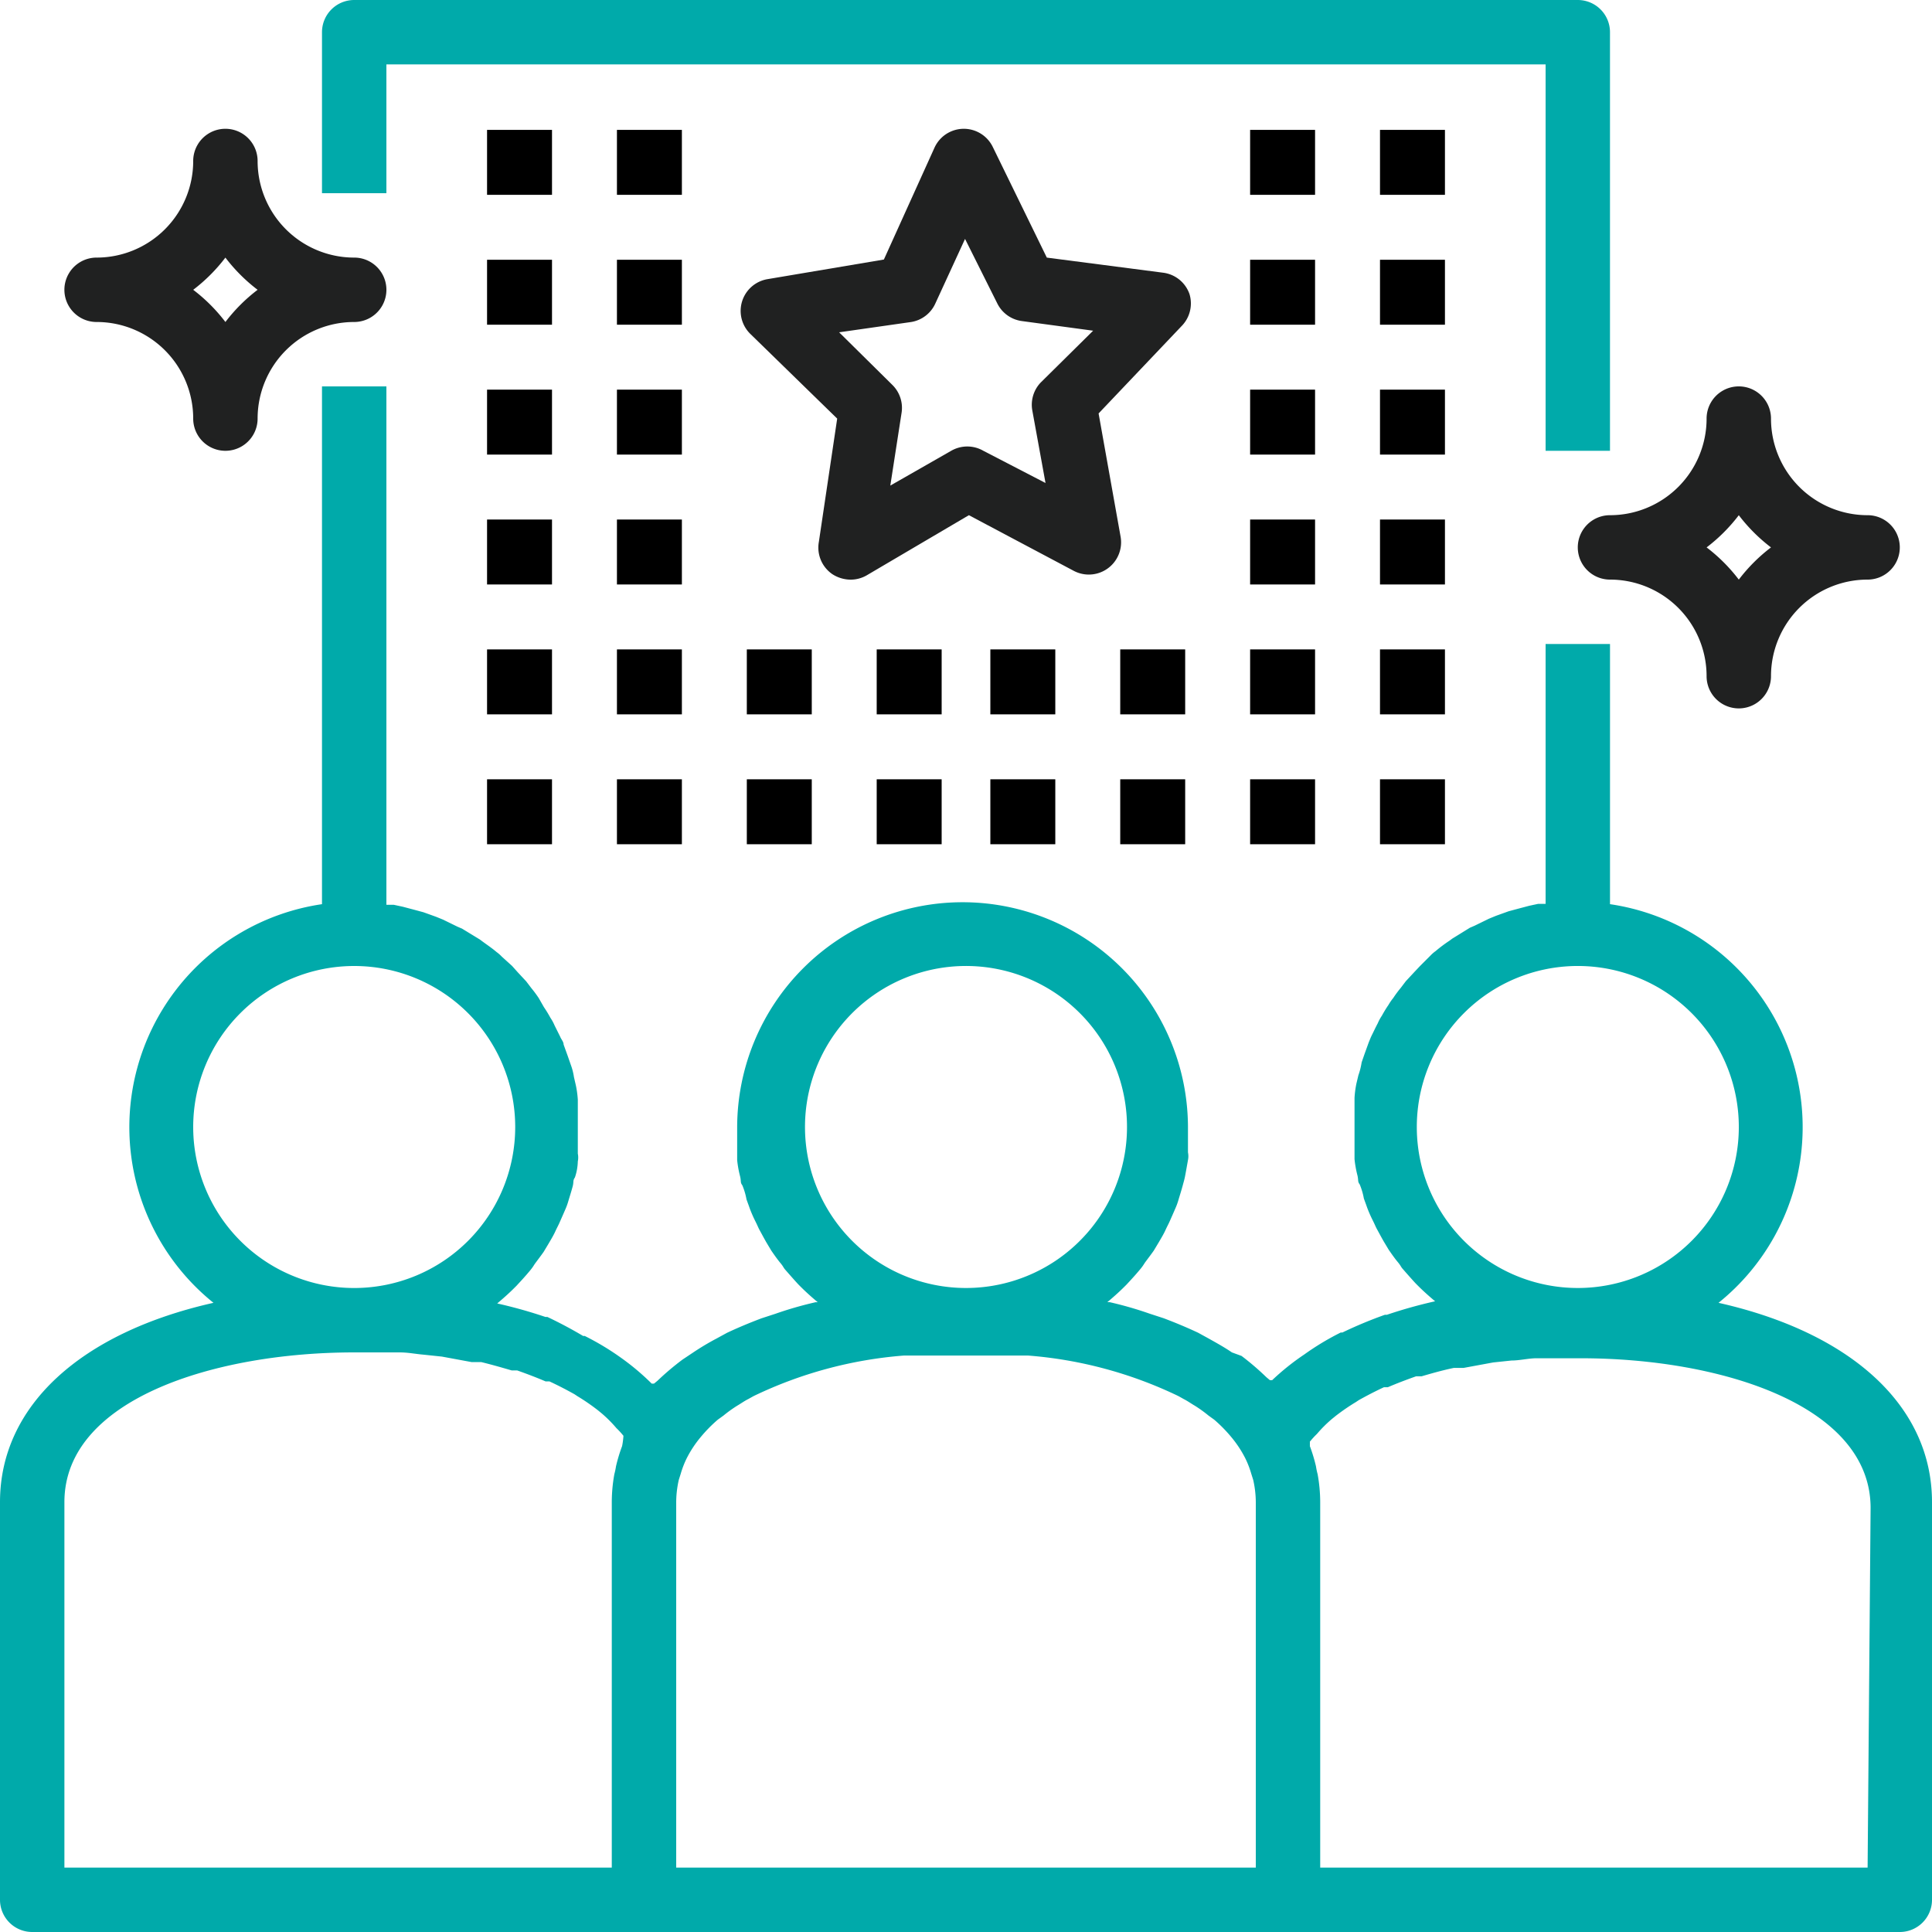 <?xml version="1.0" encoding="UTF-8"?> <svg xmlns="http://www.w3.org/2000/svg" width="119" height="119" viewBox="0 0 119 119"><g id="noun_Image_1502694" transform="translate(-2 -2)"><path id="Path_573" data-name="Path 573" d="M52.648,16.175a1.983,1.983,0,0,0-1.606-1.309l-7.18-.932L40.53,7.111a1.983,1.983,0,0,0-3.59.06l-3.114,6.882-7.18,1.21A1.983,1.983,0,0,0,25.6,18.634L30.95,23.85l-1.13,7.6a1.983,1.983,0,0,0,.833,1.983,2.1,2.1,0,0,0,1.13.337,1.983,1.983,0,0,0,.972-.258L39.062,29.8l6.466,3.431A1.988,1.988,0,0,0,48.4,31.089l-1.349-7.556L52.212,18.1A1.983,1.983,0,0,0,52.648,16.175Zm-9.163,5.454a1.983,1.983,0,0,0-.516,1.725l.813,4.463-3.828-1.983a1.983,1.983,0,0,0-1.983,0l-3.749,2.142.694-4.482a1.983,1.983,0,0,0-.555-1.706l-3.292-3.253,4.443-.635A1.983,1.983,0,0,0,37,16.75l1.825-3.967,1.983,3.967a1.983,1.983,0,0,0,1.507,1.091l4.4.595Z" transform="translate(22.616 3.933)" fill="#202121"></path><path id="Path_574" data-name="Path 574" d="M107.851,70.446a13.883,13.883,0,0,0-6.684-24.554V29.867H97.2V45.872h-.456l-.555.119-.754.2-.516.139-.773.278-.436.179-.893.436-.278.119-1.091.674-.159.119a9.1,9.1,0,0,0-.873.654,2.122,2.122,0,0,0-.317.278l-.635.635-.337.357-.535.575-.317.417a7.042,7.042,0,0,0-.456.615,3.371,3.371,0,0,0-.3.436,7.177,7.177,0,0,0-.4.654,2.7,2.7,0,0,0-.258.476c-.119.218-.218.436-.337.674s-.139.317-.218.5l-.258.714-.179.516a4.219,4.219,0,0,1-.2.793l-.119.5a6.068,6.068,0,0,0-.119.893q0,.208,0,.417V61.6a6.673,6.673,0,0,0,.178.992c.079.317,0,.377.139.555a4.166,4.166,0,0,1,.258.873c.1.278.139.377.2.555a7.938,7.938,0,0,0,.357.813c.139.278.159.357.258.536s.278.516.416.754l.3.5c.179.258.357.516.555.754s.179.278.3.416.535.615.813.912l.139.139c.337.337.694.654,1.051.952h0a29.332,29.332,0,0,0-2.975.833H87.3a26.636,26.636,0,0,0-2.618,1.091h-.1a16.362,16.362,0,0,0-2.241,1.349h0a15.014,15.014,0,0,0-1.983,1.587h-.139L80,75.027a16.5,16.5,0,0,0-1.527-1.309l-.595-.218c-.436-.3-.932-.575-1.428-.853L75.8,72.29c-.674-.317-1.388-.615-2.122-.893l-.853-.278a22.609,22.609,0,0,0-2.479-.714h-.139c.357-.3.714-.615,1.051-.952l.139-.139c.278-.3.555-.6.813-.912a3.034,3.034,0,0,0,.3-.416c.1-.139.377-.5.555-.754l.3-.5c.139-.238.3-.5.416-.754s.178-.357.258-.536.238-.535.357-.813a3.9,3.9,0,0,0,.2-.555c.06-.2.178-.575.258-.873s.1-.357.139-.555.119-.655.179-.992a1.182,1.182,0,0,0,0-.476V59.656a13.883,13.883,0,0,0-27.767,0c0,.516,0,1.031,0,1.527v.476a6.673,6.673,0,0,0,.179.992c.079.317,0,.377.139.555a4.166,4.166,0,0,1,.258.873c.1.278.139.377.2.555a7.94,7.94,0,0,0,.357.813c.139.278.159.357.258.536s.278.516.416.754l.3.5c.179.258.357.516.555.754s.178.278.3.416.536.615.813.912l.139.139c.337.337.694.655,1.051.952h-.139a22.613,22.613,0,0,0-2.479.714l-.853.278c-.734.278-1.448.575-2.122.893l-.654.357a15.982,15.982,0,0,0-1.428.853l-.654.436A16.5,16.5,0,0,0,42.5,75.245l-.218.179h-.139a15.012,15.012,0,0,0-1.884-1.587h0a16.363,16.363,0,0,0-2.241-1.349h-.1q-1.073-.636-2.2-1.17H35.6a29.327,29.327,0,0,0-2.975-.833h0c.357-.3.714-.615,1.051-.952l.139-.139c.278-.3.555-.6.813-.912a3.032,3.032,0,0,0,.3-.417c.1-.139.377-.5.555-.754l.3-.5c.139-.238.3-.5.416-.754s.179-.357.258-.536.238-.536.357-.813a3.9,3.9,0,0,0,.2-.555c.06-.2.179-.575.258-.873s0-.357.139-.555a3.288,3.288,0,0,0,.179-.992,1.182,1.182,0,0,0,0-.476V57.931a6.168,6.168,0,0,0-.119-.873l-.119-.516a3.7,3.7,0,0,0-.2-.773l-.179-.516-.258-.714c0-.179-.159-.337-.218-.5l-.337-.674a2.7,2.7,0,0,0-.258-.476,7.18,7.18,0,0,0-.4-.655l-.317-.555a7.041,7.041,0,0,0-.456-.615l-.317-.417-.535-.575-.337-.377-.635-.575a2.123,2.123,0,0,0-.317-.278c-.278-.238-.575-.436-.873-.655l-.159-.119L30.461,47.4l-.278-.119-.892-.436-.436-.178-.774-.278-.516-.139-.754-.2-.555-.119H25.8V14H21.833V45.892a13.883,13.883,0,0,0-6.684,24.554C7.038,72.27,2,76.753,2,82.723v24.494A1.983,1.983,0,0,0,3.983,109.2H119.017A1.983,1.983,0,0,0,121,107.217V82.723C121,76.753,115.962,72.27,107.851,70.446ZM13.9,59.617a9.917,9.917,0,1,1,9.917,9.917A9.917,9.917,0,0,1,13.9,59.617ZM40.318,79.271a9.916,9.916,0,0,0-.377,1.249,3.966,3.966,0,0,1-.1.476,9.8,9.8,0,0,0-.159,1.725v22.511H5.967V82.723c0-6.347,9.262-9.223,17.85-9.223h2.8c.516,0,.992.1,1.468.139l1.131.119,1.825.337h.595c.654.159,1.269.337,1.884.516h.337c.615.218,1.19.436,1.745.674h.238c.555.258,1.051.516,1.547.793l.179.119a12.909,12.909,0,0,1,1.269.873l.218.179a7.934,7.934,0,0,1,.912.912,4.958,4.958,0,0,1,.436.476A4.97,4.97,0,0,1,40.318,79.271ZM51.583,59.617A9.917,9.917,0,1,1,61.5,69.533,9.917,9.917,0,0,1,51.583,59.617ZM79.35,105.233H43.65V82.723a6.287,6.287,0,0,1,.159-1.368l.119-.377a5.791,5.791,0,0,1,.377-.972,6.922,6.922,0,0,1,.853-1.289,8.9,8.9,0,0,1,1.051-1.071l.357-.258a7.932,7.932,0,0,1,.833-.6c.238-.139.456-.3.694-.416l.317-.178a25.942,25.942,0,0,1,9.262-2.5h7.656a25.942,25.942,0,0,1,9.262,2.5l.317.178c.238.119.456.278.694.416a7.932,7.932,0,0,1,.833.6l.357.258a8.9,8.9,0,0,1,1.051,1.071,6.922,6.922,0,0,1,.853,1.289,5.791,5.791,0,0,1,.377.972l.119.377a6.287,6.287,0,0,1,.159,1.368Zm9.917-45.617a9.917,9.917,0,1,1,9.917,9.917A9.917,9.917,0,0,1,89.267,59.617Zm27.767,45.617H83.317V82.723A9.8,9.8,0,0,0,83.158,81a3.966,3.966,0,0,1-.1-.476,9.914,9.914,0,0,0-.377-1.249s0-.2,0-.278a4.959,4.959,0,0,1,.436-.476,7.932,7.932,0,0,1,.912-.912l.218-.178a12.912,12.912,0,0,1,1.269-.873l.179-.119c.5-.278.992-.536,1.547-.793h.238c.555-.238,1.13-.456,1.745-.674h.337c.615-.178,1.23-.357,1.983-.516h.6l1.825-.337L95.1,74c.476,0,.952-.119,1.468-.139h2.8c8.588,0,17.85,2.876,17.85,9.223Z" transform="translate(0 11.8)" fill="#0aa"></path><path id="Path_575" data-name="Path 575" d="M91.333,29.767V3.983A1.983,1.983,0,0,0,89.35,2H13.983A1.983,1.983,0,0,0,12,3.983V13.9h3.967V5.967h71.4v23.8Z" transform="translate(9.833)" fill="#0aa"></path><rect id="Rectangle_3475" data-name="Rectangle 3475" width="4" height="4" transform="translate(79 10)"></rect><rect id="Rectangle_3476" data-name="Rectangle 3476" width="4" height="4" transform="translate(79 18)"></rect><rect id="Rectangle_3477" data-name="Rectangle 3477" width="4" height="4" transform="translate(79 26)"></rect><rect id="Rectangle_3478" data-name="Rectangle 3478" width="4" height="4" transform="translate(79 34)"></rect><rect id="Rectangle_3479" data-name="Rectangle 3479" width="4" height="4" transform="translate(40 10)"></rect><rect id="Rectangle_3480" data-name="Rectangle 3480" width="4" height="4" transform="translate(40 18)"></rect><rect id="Rectangle_3481" data-name="Rectangle 3481" width="4" height="4" transform="translate(40 26)"></rect><rect id="Rectangle_3482" data-name="Rectangle 3482" width="4" height="4" transform="translate(40 34)"></rect><rect id="Rectangle_3483" data-name="Rectangle 3483" width="4" height="4" transform="translate(79 42)"></rect><rect id="Rectangle_3484" data-name="Rectangle 3484" width="4" height="4" transform="translate(87 10)"></rect><rect id="Rectangle_3485" data-name="Rectangle 3485" width="4" height="4" transform="translate(87 18)"></rect><rect id="Rectangle_3486" data-name="Rectangle 3486" width="4" height="4" transform="translate(87 26)"></rect><rect id="Rectangle_3487" data-name="Rectangle 3487" width="4" height="4" transform="translate(87 34)"></rect><rect id="Rectangle_3488" data-name="Rectangle 3488" width="4" height="4" transform="translate(87 42)"></rect><rect id="Rectangle_3489" data-name="Rectangle 3489" width="4" height="4" transform="translate(71 42)"></rect><rect id="Rectangle_3490" data-name="Rectangle 3490" width="4" height="4" transform="translate(63 42)"></rect><rect id="Rectangle_3491" data-name="Rectangle 3491" width="4" height="4" transform="translate(56 42)"></rect><rect id="Rectangle_3492" data-name="Rectangle 3492" width="4" height="4" transform="translate(48 42)"></rect><rect id="Rectangle_3493" data-name="Rectangle 3493" width="4" height="4" transform="translate(40 42)"></rect><rect id="Rectangle_3494" data-name="Rectangle 3494" width="4" height="4" transform="translate(32 10)"></rect><rect id="Rectangle_3495" data-name="Rectangle 3495" width="4" height="4" transform="translate(32 18)"></rect><rect id="Rectangle_3496" data-name="Rectangle 3496" width="4" height="4" transform="translate(32 26)"></rect><rect id="Rectangle_3497" data-name="Rectangle 3497" width="4" height="4" transform="translate(32 34)"></rect><rect id="Rectangle_3498" data-name="Rectangle 3498" width="4" height="4" transform="translate(32 42)"></rect><rect id="Rectangle_3499" data-name="Rectangle 3499" width="4" height="4" transform="translate(79 50)"></rect><rect id="Rectangle_3500" data-name="Rectangle 3500" width="4" height="4" transform="translate(87 50)"></rect><rect id="Rectangle_3501" data-name="Rectangle 3501" width="4" height="4" transform="translate(71 50)"></rect><rect id="Rectangle_3502" data-name="Rectangle 3502" width="4" height="4" transform="translate(63 50)"></rect><rect id="Rectangle_3503" data-name="Rectangle 3503" width="4" height="4" transform="translate(56 50)"></rect><rect id="Rectangle_3504" data-name="Rectangle 3504" width="4" height="4" transform="translate(48 50)"></rect><rect id="Rectangle_3505" data-name="Rectangle 3505" width="4" height="4" transform="translate(40 50)"></rect><rect id="Rectangle_3506" data-name="Rectangle 3506" width="4" height="4" transform="translate(32 50)"></rect><path id="Path_576" data-name="Path 576" d="M5.983,13.933a1.983,1.983,0,1,0,0,3.967,5.95,5.95,0,0,1,5.95,5.95,1.983,1.983,0,0,0,3.967,0,5.95,5.95,0,0,1,5.95-5.95,1.983,1.983,0,0,0,0-3.967,5.95,5.95,0,0,1-5.95-5.95,1.983,1.983,0,1,0-3.967,0A5.95,5.95,0,0,1,5.983,13.933Zm7.933,0A10.432,10.432,0,0,0,15.9,15.917,10.433,10.433,0,0,0,13.917,17.9a10.432,10.432,0,0,0-1.983-1.983A10.432,10.432,0,0,0,13.917,13.933Z" transform="translate(1.967 3.933)" fill="#202121"></path><path id="Path_577" data-name="Path 577" d="M52.983,25.9a5.95,5.95,0,0,1,5.95,5.95,1.983,1.983,0,0,0,3.967,0,5.95,5.95,0,0,1,5.95-5.95,1.983,1.983,0,1,0,0-3.967,5.95,5.95,0,0,1-5.95-5.95,1.983,1.983,0,1,0-3.967,0,5.95,5.95,0,0,1-5.95,5.95,1.983,1.983,0,0,0,0,3.967Zm7.933-3.967A10.433,10.433,0,0,0,62.9,23.917,10.433,10.433,0,0,0,60.917,25.9a10.432,10.432,0,0,0-1.983-1.983,10.432,10.432,0,0,0,1.983-1.983Z" transform="translate(48.183 11.8)" fill="#202121"></path></g></svg> 